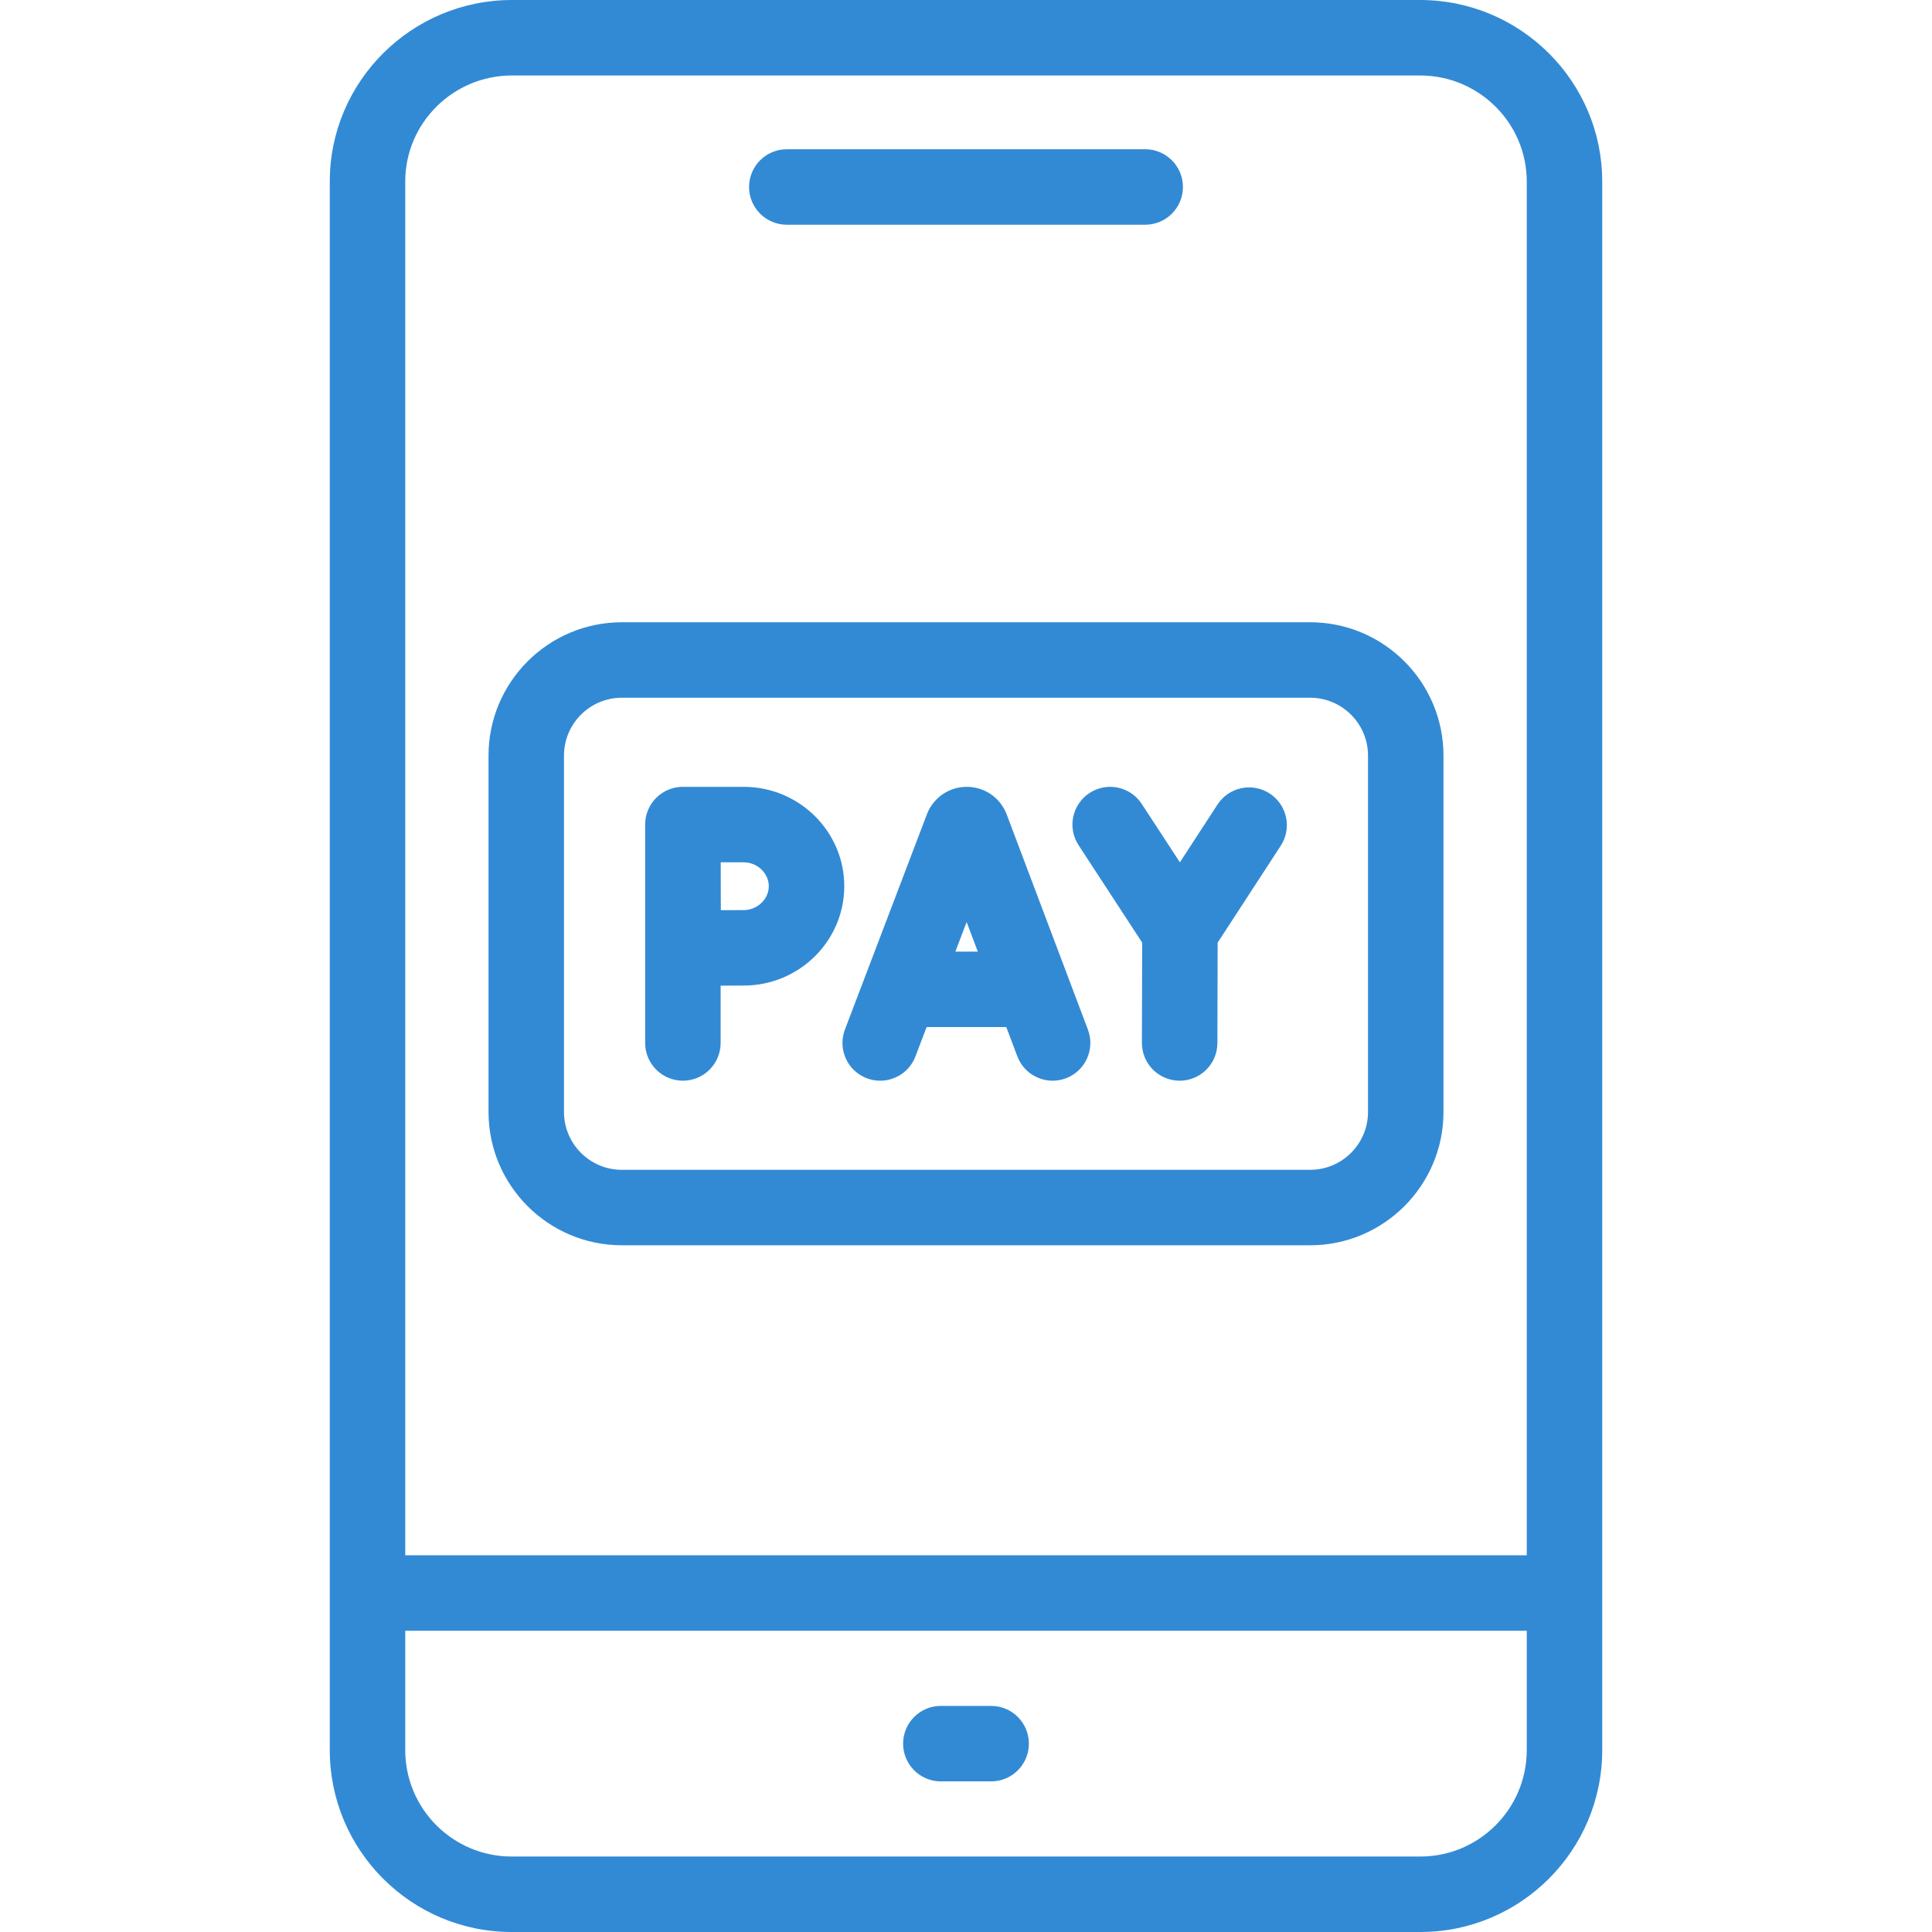 <svg id="Capa_1" enable-background="new 0 0 512 512" height="512" viewBox="0 0 512 512" width="512" xmlns="http://www.w3.org/2000/svg"><g><path fill="#328ad5" d="m347.205 164.905h-182.41c-19.483 0-35.333 15.851-35.333 35.333v94.442c0 19.483 15.851 35.333 35.333 35.333h182.409c19.483 0 35.333-15.851 35.333-35.333v-94.442c.001-19.482-15.849-35.333-35.332-35.333zm15.333 129.776c0 8.455-6.878 15.333-15.333 15.333h-182.41c-8.455 0-15.333-6.878-15.333-15.333v-94.442c0-8.455 6.878-15.333 15.333-15.333h182.409c8.455 0 15.333 6.878 15.333 15.333v94.442z"/><path fill="#328ad5" d="m266.775 215.804c-.035-.092-.071-.184-.108-.275-1.752-4.258-5.857-7.007-10.46-7.007h-.012c-4.608.005-8.713 2.764-10.458 7.028-.031.076-.061.152-.09.228l-21.732 57.06c-1.966 5.161.625 10.938 5.786 12.904 1.171.446 2.374.658 3.557.658 4.03 0 7.828-2.454 9.347-6.444l2.959-7.77h21.112l2.922 7.742c1.95 5.168 7.719 7.774 12.887 5.825 5.167-1.95 7.775-7.72 5.825-12.887zm-13.594 36.383 2.987-7.843 2.96 7.843z"/><path fill="#328ad5" d="m336.485 210.288c-4.628-3.012-10.823-1.704-13.836 2.925l-9.967 15.311-10.101-15.469c-3.019-4.625-9.217-5.927-13.84-2.906-4.625 3.02-5.925 9.216-2.906 13.84l16.852 25.809-.065 26.575c-.014 5.523 4.453 10.011 9.976 10.024h.025c5.511 0 9.986-4.461 10-9.976l.065-26.609 16.723-25.689c3.012-4.627 1.703-10.822-2.926-13.835z"/><path fill="#328ad5" d="m197.085 208.522h-16.115c-.084 0-.168.001-.251.003-.081.002-.162.005-.243.009-.001 0-.002 0-.002 0-2.206.108-4.223.931-5.827 2.241-.009.008-.019.015-.028.022-.046.038-.092.077-.137.116-.017.015-.035.029-.052.044-.025.021-.049.043-.073.065-.16.141-.317.287-.469.44-.095.095-.187.192-.277.291-.016.018-.033.035-.049.053-.03.033-.06.067-.089.1-.025.029-.051.057-.076.086-.024.028-.048.057-.072.085-.029.035-.059.07-.088.105-.018.022-.036.045-.054.067-.035.043-.069.086-.103.13-.011.014-.022.029-.033.043-.041.053-.082.107-.122.161-.003.004-.005.007-.008.011-1.089 1.477-1.781 3.265-1.919 5.206-.001.015-.002.031-.003.046-.004.065-.008.129-.011.194-.002.035-.003.07-.004.106-.002.046-.004.091-.005.137-.001.051-.002.102-.002.152 0 .029-.001.057-.001.086v57.875c0 5.523 4.477 10 10 10s10-4.477 10-10v-15.192c2.362-.011 4.629-.019 6.115-.019 14.696 0 26.652-11.813 26.652-26.333s-11.957-26.33-26.654-26.33zm0 32.665c-1.475 0-3.714.008-6.056.019-.011-2.458-.019-4.82-.019-6.351 0-1.32-.005-3.746-.011-6.333h6.086c3.606 0 6.652 2.9 6.652 6.333s-3.046 6.332-6.652 6.332z"/><path fill="#328ad5" d="m376.321 0h-240.642c-26.624 0-48.284 21.579-48.284 48.102v415.705c0 26.574 21.619 48.193 48.193 48.193h240.825c26.574 0 48.193-21.619 48.193-48.193v-415.705c-.001-26.523-21.661-48.102-48.285-48.102zm-268.926 48.102c0-15.496 12.688-28.102 28.284-28.102h240.643c15.596 0 28.284 12.606 28.284 28.102v364.066h-297.211zm297.21 415.705c0 15.545-12.647 28.193-28.193 28.193h-240.825c-15.545 0-28.193-12.647-28.193-28.193v-31.639h297.211z"/><path fill="#328ad5" d="m249.333 472.084h13.333c5.523 0 10-4.477 10-10s-4.477-10-10-10h-13.333c-5.523 0-10 4.477-10 10s4.478 10 10 10z"/><path fill="#328ad5" d="m208.511 59.553h94.979c5.523 0 10-4.477 10-10s-4.477-10-10-10h-94.979c-5.523 0-10 4.477-10 10s4.477 10 10 10z"/></g></svg>